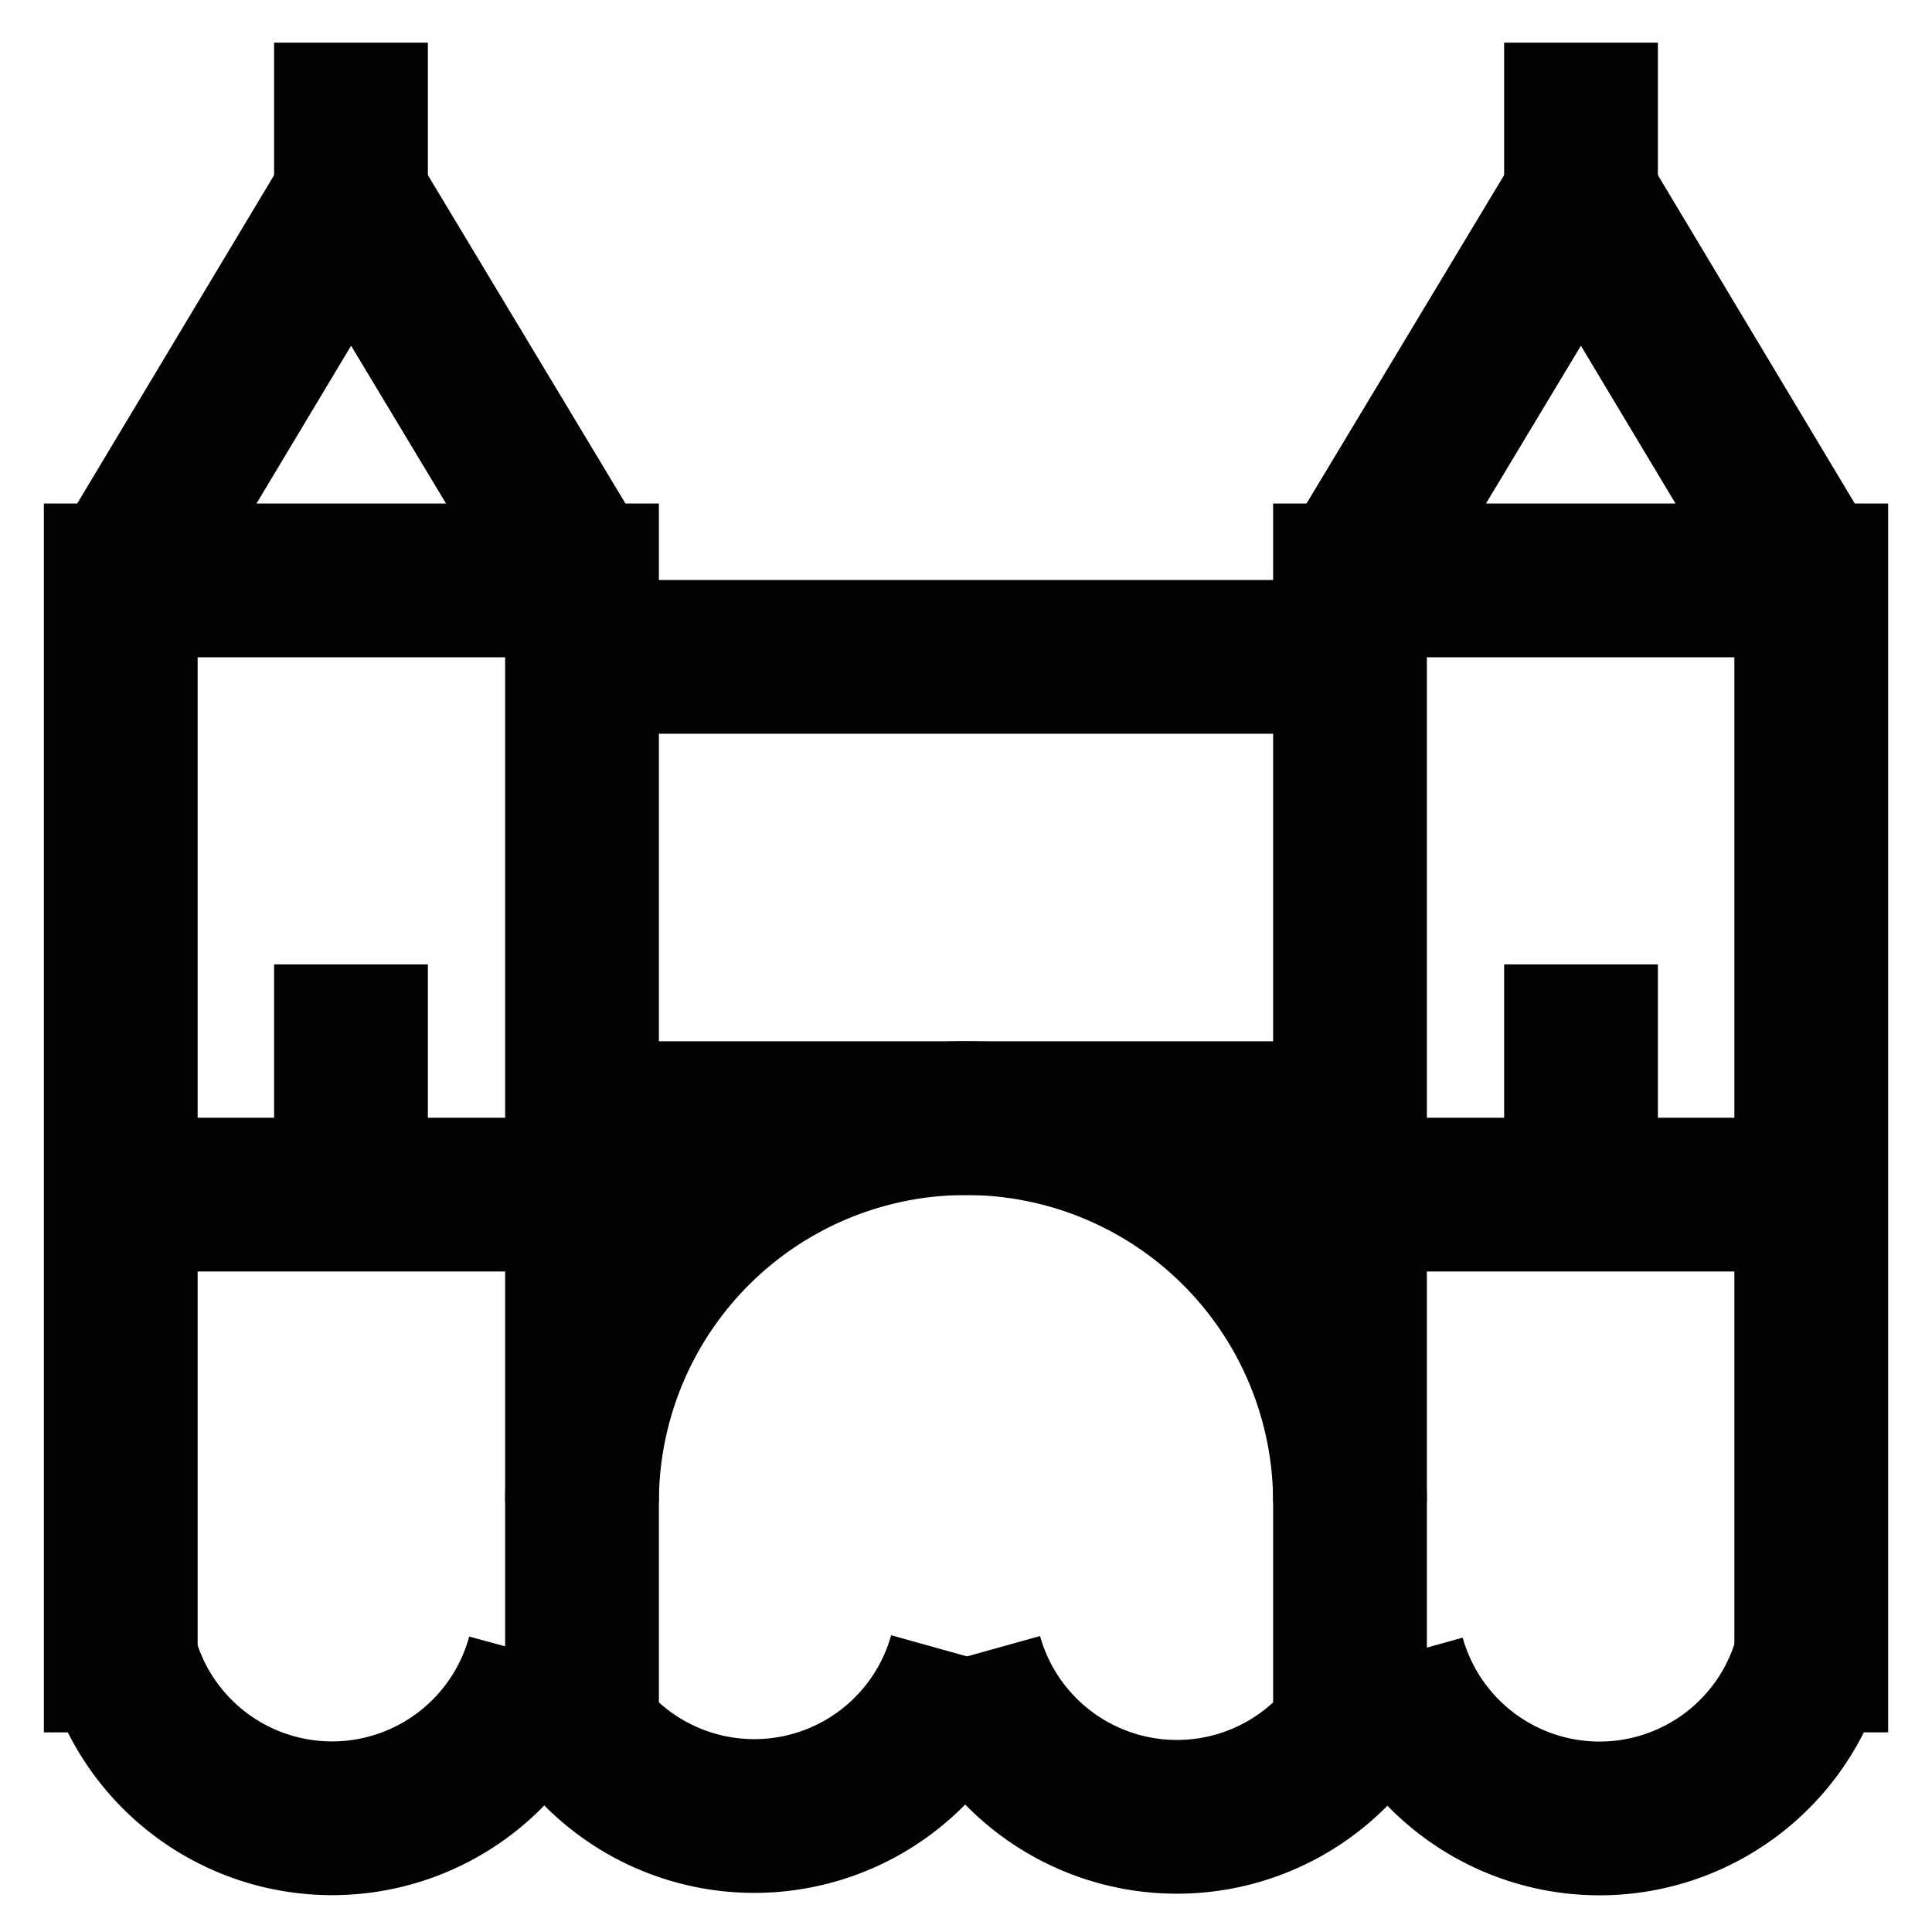 <?xml version="1.0" encoding="utf-8"?><!-- Скачано с сайта svg4.ru / Downloaded from svg4.ru -->
<svg width="800px" height="800px" viewBox="0 0 24 24" id="Layer_1" data-name="Layer 1" xmlns="http://www.w3.org/2000/svg"><defs><style>.cls-1{fill:none;stroke:#020202;stroke-miterlimit:10;stroke-width:1.91px;}</style></defs><polyline class="cls-1" points="1.5 21.52 1.5 7.21 7.23 7.21 7.23 21.52"/><polyline class="cls-1" points="16.77 21.52 16.77 7.21 22.5 7.21 22.5 21.52"/><line class="cls-1" x1="7.23" y1="8.16" x2="16.77" y2="8.16"/><polyline class="cls-1" points="1.5 7.21 4.36 2.44 7.23 7.21"/><line class="cls-1" x1="4.36" y1="0.53" x2="4.36" y2="2.43"/><polyline class="cls-1" points="16.77 7.21 19.64 2.44 22.5 7.21"/><line class="cls-1" x1="19.64" y1="0.53" x2="19.64" y2="2.43"/><line class="cls-1" x1="7.23" y1="13.89" x2="16.77" y2="13.89"/><line class="cls-1" x1="1.5" y1="14.84" x2="7.23" y2="14.84"/><line class="cls-1" x1="16.77" y1="14.84" x2="22.5" y2="14.84"/><line class="cls-1" x1="4.36" y1="11.98" x2="4.36" y2="14.84"/><line class="cls-1" x1="19.64" y1="11.98" x2="19.64" y2="14.84"/><path class="cls-1" d="M17.25,20.6a2.72,2.72,0,0,0,5.24,0"/><path class="cls-1" d="M12,20.58a2.72,2.72,0,0,0,5.24,0"/><path class="cls-1" d="M1.5,20.58a2.72,2.72,0,0,0,5.25,0"/><path class="cls-1" d="M6.75,20.57a2.72,2.72,0,0,0,5.24,0"/><path class="cls-1" d="M7.23,18.66A4.77,4.77,0,0,1,12,13.89h0a4.77,4.77,0,0,1,4.77,4.77"/></svg>